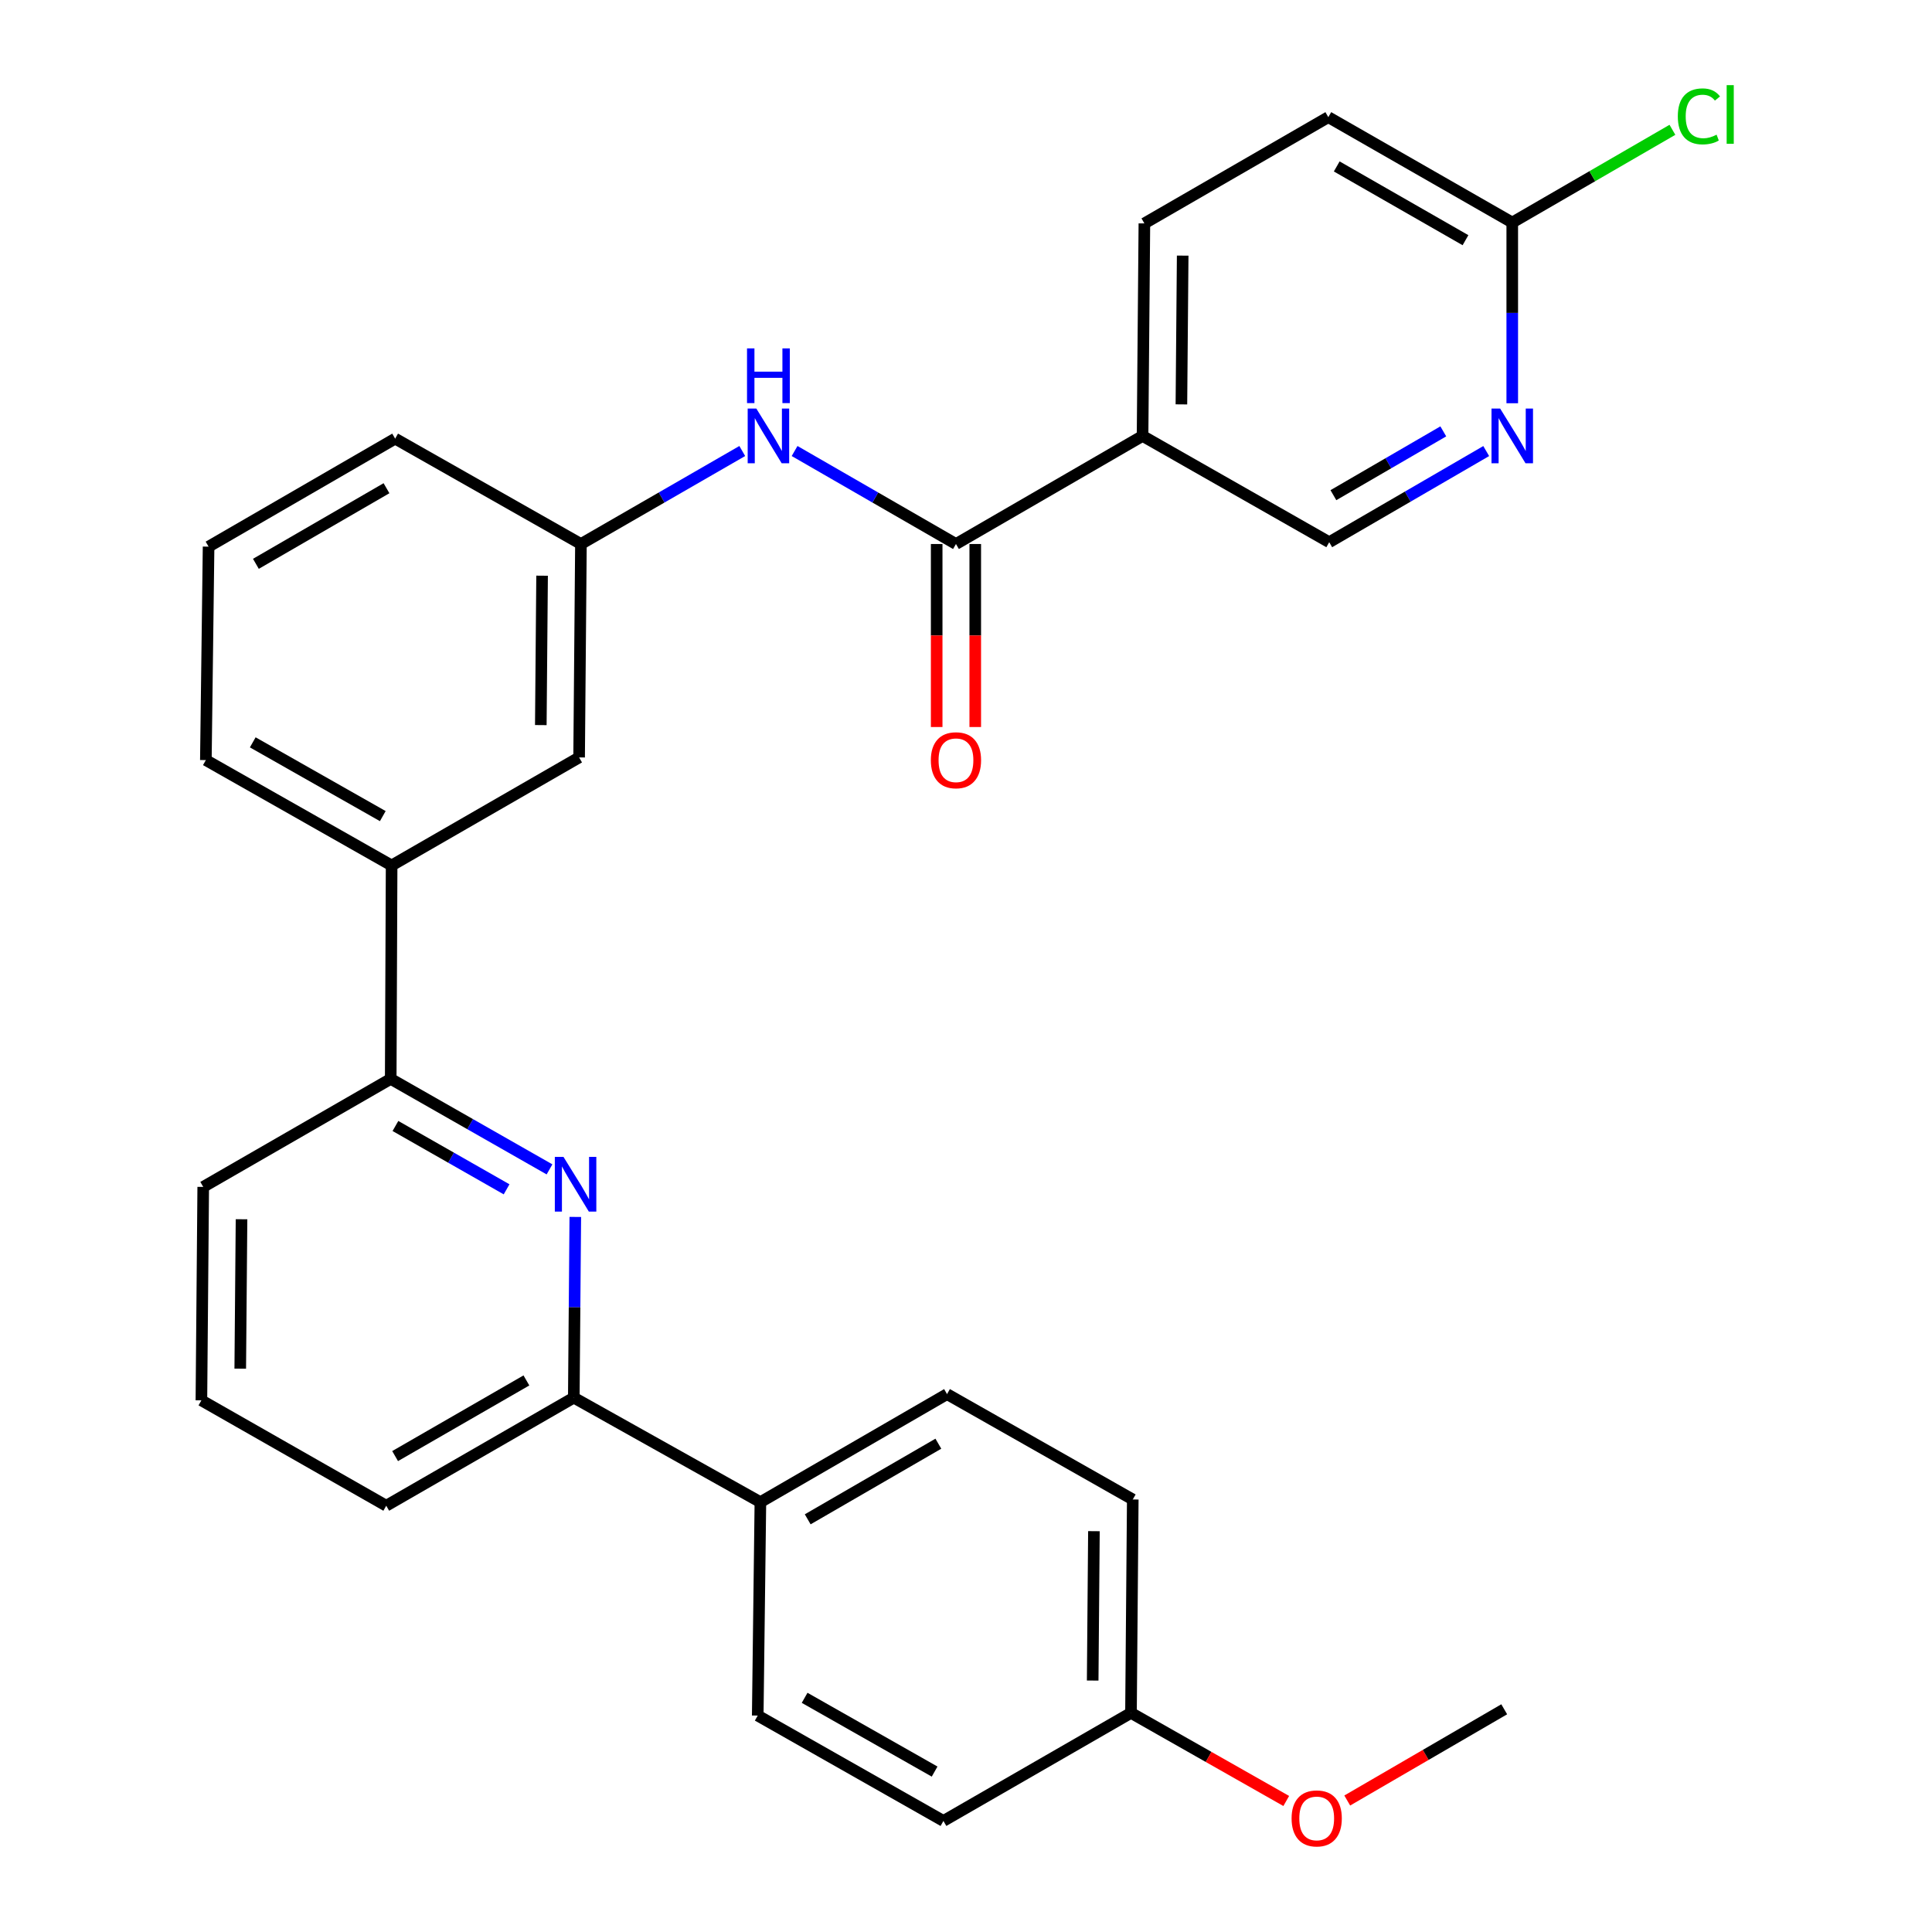<?xml version='1.0' encoding='iso-8859-1'?>
<svg version='1.1' baseProfile='full'
              xmlns='http://www.w3.org/2000/svg'
                      xmlns:rdkit='http://www.rdkit.org/xml'
                      xmlns:xlink='http://www.w3.org/1999/xlink'
                  xml:space='preserve'
width='1000px' height='1000px' viewBox='0 0 1000 1000'>
<!-- END OF HEADER -->
<rect style='opacity:1.0;fill:#FFFFFF;stroke:none' width='1000' height='1000' x='0' y='0'> </rect>
<path class='bond-3' d='M 284.424,605.271 L 243.33,581.851' style='fill:none;fill-rule:evenodd;stroke:#0000FF;stroke-width:6px;stroke-linecap:butt;stroke-linejoin:miter;stroke-opacity:1' />
<path class='bond-3' d='M 243.33,581.851 L 202.235,558.431' style='fill:none;fill-rule:evenodd;stroke:#000000;stroke-width:6px;stroke-linecap:butt;stroke-linejoin:miter;stroke-opacity:1' />
<path class='bond-3' d='M 262.21,615.592 L 233.443,599.198' style='fill:none;fill-rule:evenodd;stroke:#0000FF;stroke-width:6px;stroke-linecap:butt;stroke-linejoin:miter;stroke-opacity:1' />
<path class='bond-3' d='M 233.443,599.198 L 204.677,582.804' style='fill:none;fill-rule:evenodd;stroke:#000000;stroke-width:6px;stroke-linecap:butt;stroke-linejoin:miter;stroke-opacity:1' />
<path class='bond-5' d='M 297.776,629.883 L 297.387,676.651' style='fill:none;fill-rule:evenodd;stroke:#0000FF;stroke-width:6px;stroke-linecap:butt;stroke-linejoin:miter;stroke-opacity:1' />
<path class='bond-5' d='M 297.387,676.651 L 296.997,723.418' style='fill:none;fill-rule:evenodd;stroke:#000000;stroke-width:6px;stroke-linecap:butt;stroke-linejoin:miter;stroke-opacity:1' />
<path class='bond-0' d='M 494.806,281.578 L 453.042,257.51' style='fill:none;fill-rule:evenodd;stroke:#000000;stroke-width:6px;stroke-linecap:butt;stroke-linejoin:miter;stroke-opacity:1' />
<path class='bond-0' d='M 453.042,257.51 L 411.278,233.442' style='fill:none;fill-rule:evenodd;stroke:#0000FF;stroke-width:6px;stroke-linecap:butt;stroke-linejoin:miter;stroke-opacity:1' />
<path class='bond-1' d='M 494.806,281.578 L 591.387,225.639' style='fill:none;fill-rule:evenodd;stroke:#000000;stroke-width:6px;stroke-linecap:butt;stroke-linejoin:miter;stroke-opacity:1' />
<path class='bond-11' d='M 484.823,281.578 L 484.823,328.942' style='fill:none;fill-rule:evenodd;stroke:#000000;stroke-width:6px;stroke-linecap:butt;stroke-linejoin:miter;stroke-opacity:1' />
<path class='bond-11' d='M 484.823,328.942 L 484.823,376.306' style='fill:none;fill-rule:evenodd;stroke:#FF0000;stroke-width:6px;stroke-linecap:butt;stroke-linejoin:miter;stroke-opacity:1' />
<path class='bond-11' d='M 504.789,281.578 L 504.789,328.942' style='fill:none;fill-rule:evenodd;stroke:#000000;stroke-width:6px;stroke-linecap:butt;stroke-linejoin:miter;stroke-opacity:1' />
<path class='bond-11' d='M 504.789,328.942 L 504.789,376.306' style='fill:none;fill-rule:evenodd;stroke:#FF0000;stroke-width:6px;stroke-linecap:butt;stroke-linejoin:miter;stroke-opacity:1' />
<path class='bond-8' d='M 591.387,225.639 L 688.001,280.646' style='fill:none;fill-rule:evenodd;stroke:#000000;stroke-width:6px;stroke-linecap:butt;stroke-linejoin:miter;stroke-opacity:1' />
<path class='bond-13' d='M 591.387,225.639 L 592.33,115.637' style='fill:none;fill-rule:evenodd;stroke:#000000;stroke-width:6px;stroke-linecap:butt;stroke-linejoin:miter;stroke-opacity:1' />
<path class='bond-13' d='M 611.494,209.31 L 612.154,132.308' style='fill:none;fill-rule:evenodd;stroke:#000000;stroke-width:6px;stroke-linecap:butt;stroke-linejoin:miter;stroke-opacity:1' />
<path class='bond-2' d='M 384.197,233.444 L 342.444,257.511' style='fill:none;fill-rule:evenodd;stroke:#0000FF;stroke-width:6px;stroke-linecap:butt;stroke-linejoin:miter;stroke-opacity:1' />
<path class='bond-2' d='M 342.444,257.511 L 300.69,281.578' style='fill:none;fill-rule:evenodd;stroke:#000000;stroke-width:6px;stroke-linecap:butt;stroke-linejoin:miter;stroke-opacity:1' />
<path class='bond-6' d='M 202.235,558.431 L 202.701,447.963' style='fill:none;fill-rule:evenodd;stroke:#000000;stroke-width:6px;stroke-linecap:butt;stroke-linejoin:miter;stroke-opacity:1' />
<path class='bond-22' d='M 202.235,558.431 L 105.188,614.337' style='fill:none;fill-rule:evenodd;stroke:#000000;stroke-width:6px;stroke-linecap:butt;stroke-linejoin:miter;stroke-opacity:1' />
<path class='bond-4' d='M 769.262,233.465 L 728.632,257.056' style='fill:none;fill-rule:evenodd;stroke:#0000FF;stroke-width:6px;stroke-linecap:butt;stroke-linejoin:miter;stroke-opacity:1' />
<path class='bond-4' d='M 728.632,257.056 L 688.001,280.646' style='fill:none;fill-rule:evenodd;stroke:#000000;stroke-width:6px;stroke-linecap:butt;stroke-linejoin:miter;stroke-opacity:1' />
<path class='bond-4' d='M 747.048,223.275 L 718.606,239.789' style='fill:none;fill-rule:evenodd;stroke:#0000FF;stroke-width:6px;stroke-linecap:butt;stroke-linejoin:miter;stroke-opacity:1' />
<path class='bond-4' d='M 718.606,239.789 L 690.165,256.302' style='fill:none;fill-rule:evenodd;stroke:#000000;stroke-width:6px;stroke-linecap:butt;stroke-linejoin:miter;stroke-opacity:1' />
<path class='bond-7' d='M 782.741,208.718 L 782.741,161.95' style='fill:none;fill-rule:evenodd;stroke:#0000FF;stroke-width:6px;stroke-linecap:butt;stroke-linejoin:miter;stroke-opacity:1' />
<path class='bond-7' d='M 782.741,161.95 L 782.741,115.182' style='fill:none;fill-rule:evenodd;stroke:#000000;stroke-width:6px;stroke-linecap:butt;stroke-linejoin:miter;stroke-opacity:1' />
<path class='bond-9' d='M 296.997,723.418 L 393.578,777.505' style='fill:none;fill-rule:evenodd;stroke:#000000;stroke-width:6px;stroke-linecap:butt;stroke-linejoin:miter;stroke-opacity:1' />
<path class='bond-23' d='M 296.997,723.418 L 199.917,779.357' style='fill:none;fill-rule:evenodd;stroke:#000000;stroke-width:6px;stroke-linecap:butt;stroke-linejoin:miter;stroke-opacity:1' />
<path class='bond-23' d='M 272.466,714.51 L 204.51,753.667' style='fill:none;fill-rule:evenodd;stroke:#000000;stroke-width:6px;stroke-linecap:butt;stroke-linejoin:miter;stroke-opacity:1' />
<path class='bond-12' d='M 202.701,447.963 L 299.748,392.046' style='fill:none;fill-rule:evenodd;stroke:#000000;stroke-width:6px;stroke-linecap:butt;stroke-linejoin:miter;stroke-opacity:1' />
<path class='bond-24' d='M 202.701,447.963 L 106.553,393.422' style='fill:none;fill-rule:evenodd;stroke:#000000;stroke-width:6px;stroke-linecap:butt;stroke-linejoin:miter;stroke-opacity:1' />
<path class='bond-24' d='M 198.13,422.415 L 130.826,384.236' style='fill:none;fill-rule:evenodd;stroke:#000000;stroke-width:6px;stroke-linecap:butt;stroke-linejoin:miter;stroke-opacity:1' />
<path class='bond-17' d='M 782.741,115.182 L 824.193,91.186' style='fill:none;fill-rule:evenodd;stroke:#000000;stroke-width:6px;stroke-linecap:butt;stroke-linejoin:miter;stroke-opacity:1' />
<path class='bond-17' d='M 824.193,91.186 L 865.644,67.191' style='fill:none;fill-rule:evenodd;stroke:#00CC00;stroke-width:6px;stroke-linecap:butt;stroke-linejoin:miter;stroke-opacity:1' />
<path class='bond-32' d='M 782.741,115.182 L 687.535,60.641' style='fill:none;fill-rule:evenodd;stroke:#000000;stroke-width:6px;stroke-linecap:butt;stroke-linejoin:miter;stroke-opacity:1' />
<path class='bond-32' d='M 758.535,124.325 L 691.891,86.147' style='fill:none;fill-rule:evenodd;stroke:#000000;stroke-width:6px;stroke-linecap:butt;stroke-linejoin:miter;stroke-opacity:1' />
<path class='bond-14' d='M 393.578,777.505 L 490.181,721.588' style='fill:none;fill-rule:evenodd;stroke:#000000;stroke-width:6px;stroke-linecap:butt;stroke-linejoin:miter;stroke-opacity:1' />
<path class='bond-14' d='M 418.07,786.397 L 485.692,747.256' style='fill:none;fill-rule:evenodd;stroke:#000000;stroke-width:6px;stroke-linecap:butt;stroke-linejoin:miter;stroke-opacity:1' />
<path class='bond-15' d='M 393.578,777.505 L 392.202,887.973' style='fill:none;fill-rule:evenodd;stroke:#000000;stroke-width:6px;stroke-linecap:butt;stroke-linejoin:miter;stroke-opacity:1' />
<path class='bond-10' d='M 300.69,281.578 L 299.748,392.046' style='fill:none;fill-rule:evenodd;stroke:#000000;stroke-width:6px;stroke-linecap:butt;stroke-linejoin:miter;stroke-opacity:1' />
<path class='bond-10' d='M 280.584,297.978 L 279.924,375.306' style='fill:none;fill-rule:evenodd;stroke:#000000;stroke-width:6px;stroke-linecap:butt;stroke-linejoin:miter;stroke-opacity:1' />
<path class='bond-27' d='M 300.69,281.578 L 204.531,227.037' style='fill:none;fill-rule:evenodd;stroke:#000000;stroke-width:6px;stroke-linecap:butt;stroke-linejoin:miter;stroke-opacity:1' />
<path class='bond-16' d='M 592.33,115.637 L 687.535,60.641' style='fill:none;fill-rule:evenodd;stroke:#000000;stroke-width:6px;stroke-linecap:butt;stroke-linejoin:miter;stroke-opacity:1' />
<path class='bond-20' d='M 490.181,721.588 L 586.318,776.129' style='fill:none;fill-rule:evenodd;stroke:#000000;stroke-width:6px;stroke-linecap:butt;stroke-linejoin:miter;stroke-opacity:1' />
<path class='bond-19' d='M 392.202,887.973 L 488.317,942.514' style='fill:none;fill-rule:evenodd;stroke:#000000;stroke-width:6px;stroke-linecap:butt;stroke-linejoin:miter;stroke-opacity:1' />
<path class='bond-19' d='M 416.473,878.789 L 483.754,916.968' style='fill:none;fill-rule:evenodd;stroke:#000000;stroke-width:6px;stroke-linecap:butt;stroke-linejoin:miter;stroke-opacity:1' />
<path class='bond-18' d='M 585.397,886.587 L 488.317,942.514' style='fill:none;fill-rule:evenodd;stroke:#000000;stroke-width:6px;stroke-linecap:butt;stroke-linejoin:miter;stroke-opacity:1' />
<path class='bond-21' d='M 585.397,886.587 L 625.579,909.385' style='fill:none;fill-rule:evenodd;stroke:#000000;stroke-width:6px;stroke-linecap:butt;stroke-linejoin:miter;stroke-opacity:1' />
<path class='bond-21' d='M 625.579,909.385 L 665.76,932.184' style='fill:none;fill-rule:evenodd;stroke:#FF0000;stroke-width:6px;stroke-linecap:butt;stroke-linejoin:miter;stroke-opacity:1' />
<path class='bond-30' d='M 585.397,886.587 L 586.318,776.129' style='fill:none;fill-rule:evenodd;stroke:#000000;stroke-width:6px;stroke-linecap:butt;stroke-linejoin:miter;stroke-opacity:1' />
<path class='bond-30' d='M 565.57,869.852 L 566.214,792.531' style='fill:none;fill-rule:evenodd;stroke:#000000;stroke-width:6px;stroke-linecap:butt;stroke-linejoin:miter;stroke-opacity:1' />
<path class='bond-28' d='M 697.33,931.942 L 737.956,908.332' style='fill:none;fill-rule:evenodd;stroke:#FF0000;stroke-width:6px;stroke-linecap:butt;stroke-linejoin:miter;stroke-opacity:1' />
<path class='bond-28' d='M 737.956,908.332 L 778.581,884.723' style='fill:none;fill-rule:evenodd;stroke:#000000;stroke-width:6px;stroke-linecap:butt;stroke-linejoin:miter;stroke-opacity:1' />
<path class='bond-29' d='M 105.188,614.337 L 104.245,724.816' style='fill:none;fill-rule:evenodd;stroke:#000000;stroke-width:6px;stroke-linecap:butt;stroke-linejoin:miter;stroke-opacity:1' />
<path class='bond-29' d='M 125.012,631.079 L 124.352,708.415' style='fill:none;fill-rule:evenodd;stroke:#000000;stroke-width:6px;stroke-linecap:butt;stroke-linejoin:miter;stroke-opacity:1' />
<path class='bond-25' d='M 199.917,779.357 L 104.245,724.816' style='fill:none;fill-rule:evenodd;stroke:#000000;stroke-width:6px;stroke-linecap:butt;stroke-linejoin:miter;stroke-opacity:1' />
<path class='bond-26' d='M 106.553,393.422 L 107.961,282.942' style='fill:none;fill-rule:evenodd;stroke:#000000;stroke-width:6px;stroke-linecap:butt;stroke-linejoin:miter;stroke-opacity:1' />
<path class='bond-31' d='M 107.961,282.942 L 204.531,227.037' style='fill:none;fill-rule:evenodd;stroke:#000000;stroke-width:6px;stroke-linecap:butt;stroke-linejoin:miter;stroke-opacity:1' />
<path class='bond-31' d='M 132.45,291.836 L 200.049,252.702' style='fill:none;fill-rule:evenodd;stroke:#000000;stroke-width:6px;stroke-linecap:butt;stroke-linejoin:miter;stroke-opacity:1' />
<path  class='atom-0' d='M 291.657 598.801
L 300.937 613.801
Q 301.857 615.281, 303.337 617.961
Q 304.817 620.641, 304.897 620.801
L 304.897 598.801
L 308.657 598.801
L 308.657 627.121
L 304.777 627.121
L 294.817 610.721
Q 293.657 608.801, 292.417 606.601
Q 291.217 604.401, 290.857 603.721
L 290.857 627.121
L 287.177 627.121
L 287.177 598.801
L 291.657 598.801
' fill='#0000FF'/>
<path  class='atom-3' d='M 391.477 211.479
L 400.757 226.479
Q 401.677 227.959, 403.157 230.639
Q 404.637 233.319, 404.717 233.479
L 404.717 211.479
L 408.477 211.479
L 408.477 239.799
L 404.597 239.799
L 394.637 223.399
Q 393.477 221.479, 392.237 219.279
Q 391.037 217.079, 390.677 216.399
L 390.677 239.799
L 386.997 239.799
L 386.997 211.479
L 391.477 211.479
' fill='#0000FF'/>
<path  class='atom-3' d='M 386.657 180.327
L 390.497 180.327
L 390.497 192.367
L 404.977 192.367
L 404.977 180.327
L 408.817 180.327
L 408.817 208.647
L 404.977 208.647
L 404.977 195.567
L 390.497 195.567
L 390.497 208.647
L 386.657 208.647
L 386.657 180.327
' fill='#0000FF'/>
<path  class='atom-5' d='M 776.481 211.479
L 785.761 226.479
Q 786.681 227.959, 788.161 230.639
Q 789.641 233.319, 789.721 233.479
L 789.721 211.479
L 793.481 211.479
L 793.481 239.799
L 789.601 239.799
L 779.641 223.399
Q 778.481 221.479, 777.241 219.279
Q 776.041 217.079, 775.681 216.399
L 775.681 239.799
L 772.001 239.799
L 772.001 211.479
L 776.481 211.479
' fill='#0000FF'/>
<path  class='atom-12' d='M 481.806 393.502
Q 481.806 386.702, 485.166 382.902
Q 488.526 379.102, 494.806 379.102
Q 501.086 379.102, 504.446 382.902
Q 507.806 386.702, 507.806 393.502
Q 507.806 400.382, 504.406 404.302
Q 501.006 408.182, 494.806 408.182
Q 488.566 408.182, 485.166 404.302
Q 481.806 400.422, 481.806 393.502
M 494.806 404.982
Q 499.126 404.982, 501.446 402.102
Q 503.806 399.182, 503.806 393.502
Q 503.806 387.942, 501.446 385.142
Q 499.126 382.302, 494.806 382.302
Q 490.486 382.302, 488.126 385.102
Q 485.806 387.902, 485.806 393.502
Q 485.806 399.222, 488.126 402.102
Q 490.486 404.982, 494.806 404.982
' fill='#FF0000'/>
<path  class='atom-18' d='M 868.435 60.234
Q 868.435 53.194, 871.715 49.514
Q 875.035 45.794, 881.315 45.794
Q 887.155 45.794, 890.275 49.914
L 887.635 52.074
Q 885.355 49.074, 881.315 49.074
Q 877.035 49.074, 874.755 51.954
Q 872.515 54.794, 872.515 60.234
Q 872.515 65.834, 874.835 68.714
Q 877.195 71.594, 881.755 71.594
Q 884.875 71.594, 888.515 69.714
L 889.635 72.714
Q 888.155 73.674, 885.915 74.234
Q 883.675 74.794, 881.195 74.794
Q 875.035 74.794, 871.715 71.034
Q 868.435 67.274, 868.435 60.234
' fill='#00CC00'/>
<path  class='atom-18' d='M 893.715 44.074
L 897.395 44.074
L 897.395 74.434
L 893.715 74.434
L 893.715 44.074
' fill='#00CC00'/>
<path  class='atom-22' d='M 668.523 941.208
Q 668.523 934.408, 671.883 930.608
Q 675.243 926.808, 681.523 926.808
Q 687.803 926.808, 691.163 930.608
Q 694.523 934.408, 694.523 941.208
Q 694.523 948.088, 691.123 952.008
Q 687.723 955.888, 681.523 955.888
Q 675.283 955.888, 671.883 952.008
Q 668.523 948.128, 668.523 941.208
M 681.523 952.688
Q 685.843 952.688, 688.163 949.808
Q 690.523 946.888, 690.523 941.208
Q 690.523 935.648, 688.163 932.848
Q 685.843 930.008, 681.523 930.008
Q 677.203 930.008, 674.843 932.808
Q 672.523 935.608, 672.523 941.208
Q 672.523 946.928, 674.843 949.808
Q 677.203 952.688, 681.523 952.688
' fill='#FF0000'/>
</svg>
